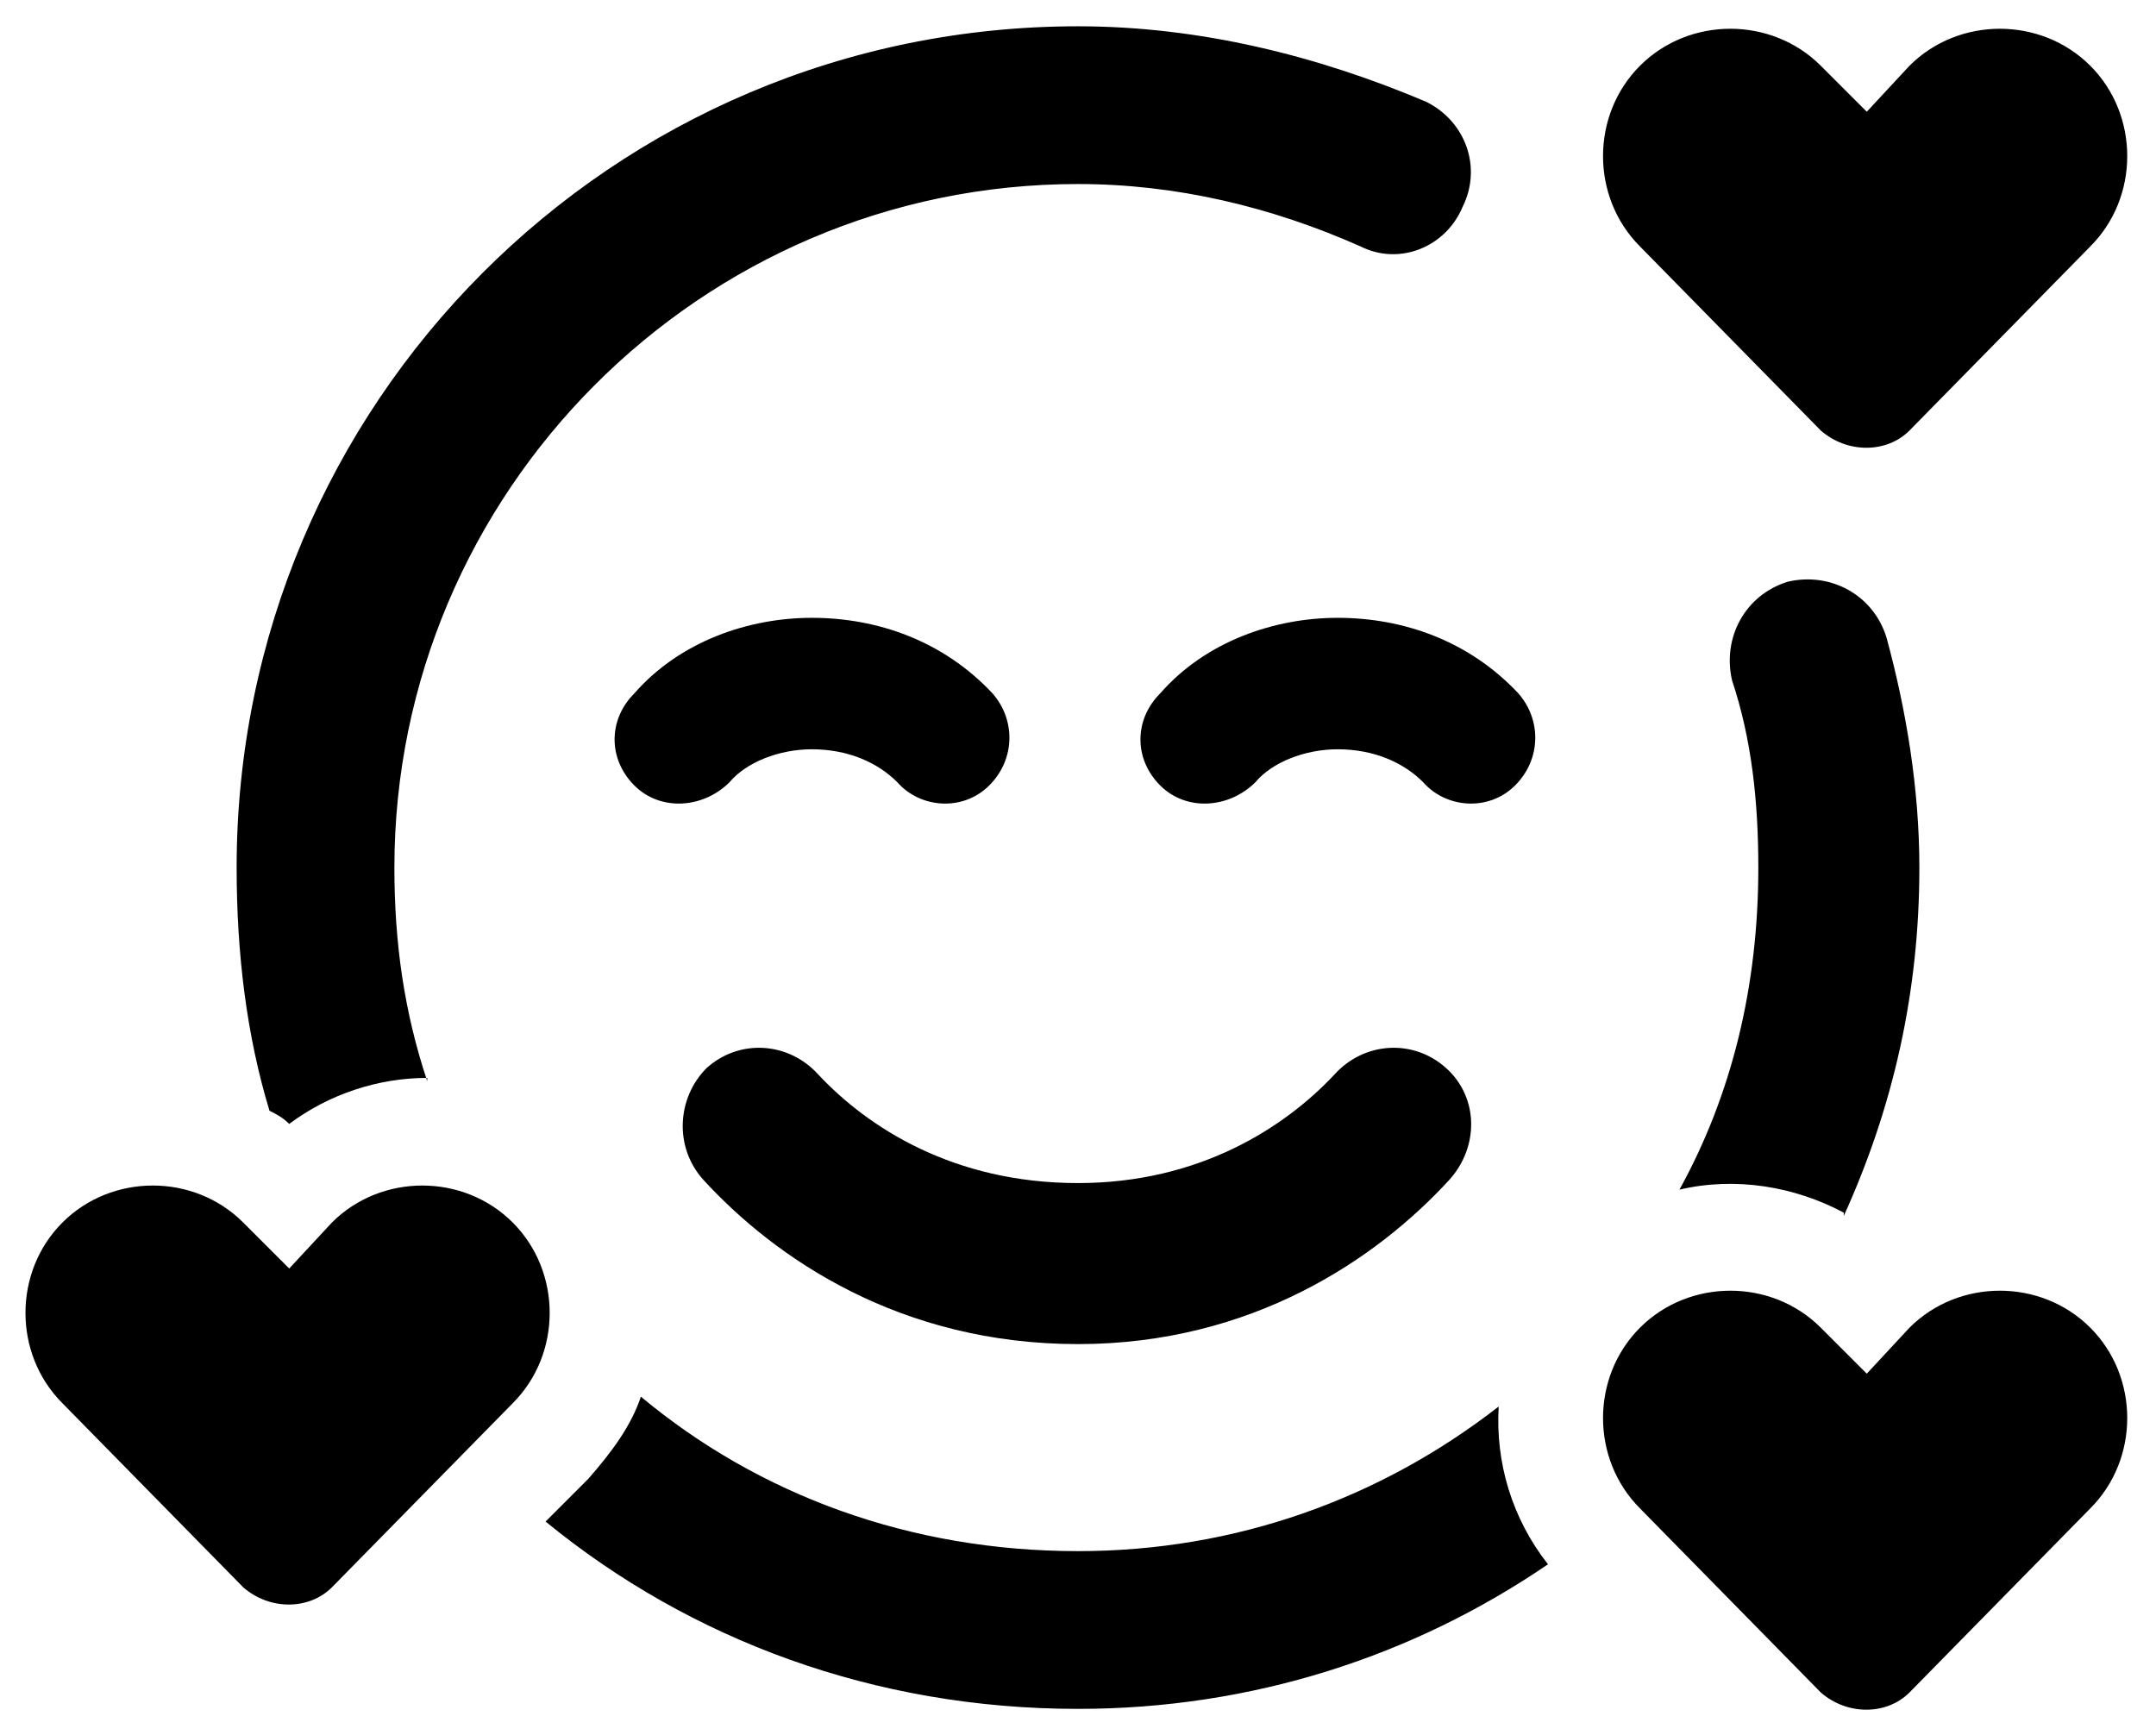 <svg width="82" height="66" viewBox="0 0 82 66" fill="none" xmlns="http://www.w3.org/2000/svg">
<path d="M70.125 46.25V46.125C68.25 45.125 66 44.75 63.875 45.25C65.875 41.625 66.875 37.5 66.875 33C66.875 30.5 66.625 28.125 65.875 25.875C65.5 24.25 66.375 22.625 68 22.125C69.625 21.75 71.25 22.625 71.75 24.25C72.5 27 73 30 73 33C73 37.75 72 42.125 70.125 46.25ZM57 53.5C56.875 55.625 57.5 57.75 58.875 59.5C53.75 63 47.625 65 41 65C33.25 65 26.25 62.375 20.75 57.875L22.375 56.25C23.25 55.25 24 54.25 24.375 53.125C28.875 56.875 34.625 59 41 59C47 59 52.5 57 57 53.5ZM16.25 41.125V41C14.375 41 12.5 41.625 11 42.75C10.75 42.5 10.5 42.375 10.25 42.25C9.375 39.375 9 36.25 9 33C9 15.375 23.25 1 41 1C45.625 1 50.125 2.125 54.25 3.875C55.75 4.625 56.375 6.375 55.625 7.875C55 9.375 53.25 10.125 51.75 9.375C48.375 7.875 44.75 7 41 7C26.625 7 15 18.75 15 33C15 35.875 15.375 38.5 16.25 41.125ZM26.875 40.625C28.125 39.5 30 39.625 31.125 40.875C33 42.875 36.25 45 41 45C45.625 45 48.875 42.875 50.75 40.875C51.875 39.625 53.75 39.5 55 40.625C56.25 41.75 56.25 43.625 55.125 44.875C52.375 47.875 47.625 51.125 41 51.125C34.25 51.125 29.5 47.875 26.75 44.875C25.625 43.625 25.75 41.75 26.875 40.625ZM27.75 29.75C26.75 30.75 25.125 30.875 24.125 29.875C23.125 28.875 23.125 27.375 24.125 26.375C25.875 24.375 28.5 23.5 30.875 23.5C33.375 23.5 35.875 24.375 37.75 26.375C38.625 27.375 38.625 28.875 37.625 29.875C36.625 30.875 35 30.75 34.125 29.75C33.375 29 32.25 28.5 30.875 28.5C29.625 28.5 28.375 29 27.75 29.75ZM50.875 28.5C49.625 28.5 48.375 29 47.75 29.75C46.75 30.75 45.125 30.875 44.125 29.875C43.125 28.875 43.125 27.375 44.125 26.375C45.875 24.375 48.5 23.5 50.875 23.5C53.375 23.5 55.875 24.375 57.75 26.375C58.625 27.375 58.625 28.875 57.625 29.875C56.625 30.875 55 30.75 54.125 29.75C53.375 29 52.25 28.5 50.875 28.5ZM72.625 2.5C74.5 0.625 77.625 0.625 79.5 2.5C81.375 4.375 81.375 7.5 79.5 9.375L72.625 16.375C71.75 17.25 70.25 17.25 69.25 16.375L62.375 9.375C60.5 7.5 60.5 4.375 62.375 2.5C64.25 0.625 67.375 0.625 69.25 2.5L71 4.25L72.625 2.5ZM79.5 50.5C81.375 52.375 81.375 55.5 79.5 57.375L72.625 64.375C71.75 65.25 70.25 65.25 69.25 64.375L62.375 57.375C60.5 55.5 60.5 52.375 62.375 50.5C64.25 48.625 67.375 48.625 69.25 50.5L71 52.25L72.625 50.5C74.5 48.625 77.625 48.625 79.5 50.5ZM12.625 46.5C14.5 44.625 17.625 44.625 19.5 46.5C21.375 48.375 21.375 51.5 19.5 53.375L12.625 60.375C11.75 61.25 10.25 61.25 9.25 60.375L2.375 53.375C0.5 51.5 0.5 48.375 2.375 46.5C4.25 44.625 7.375 44.625 9.25 46.5L11 48.25L12.625 46.5Z" fill="black"/>
</svg>

